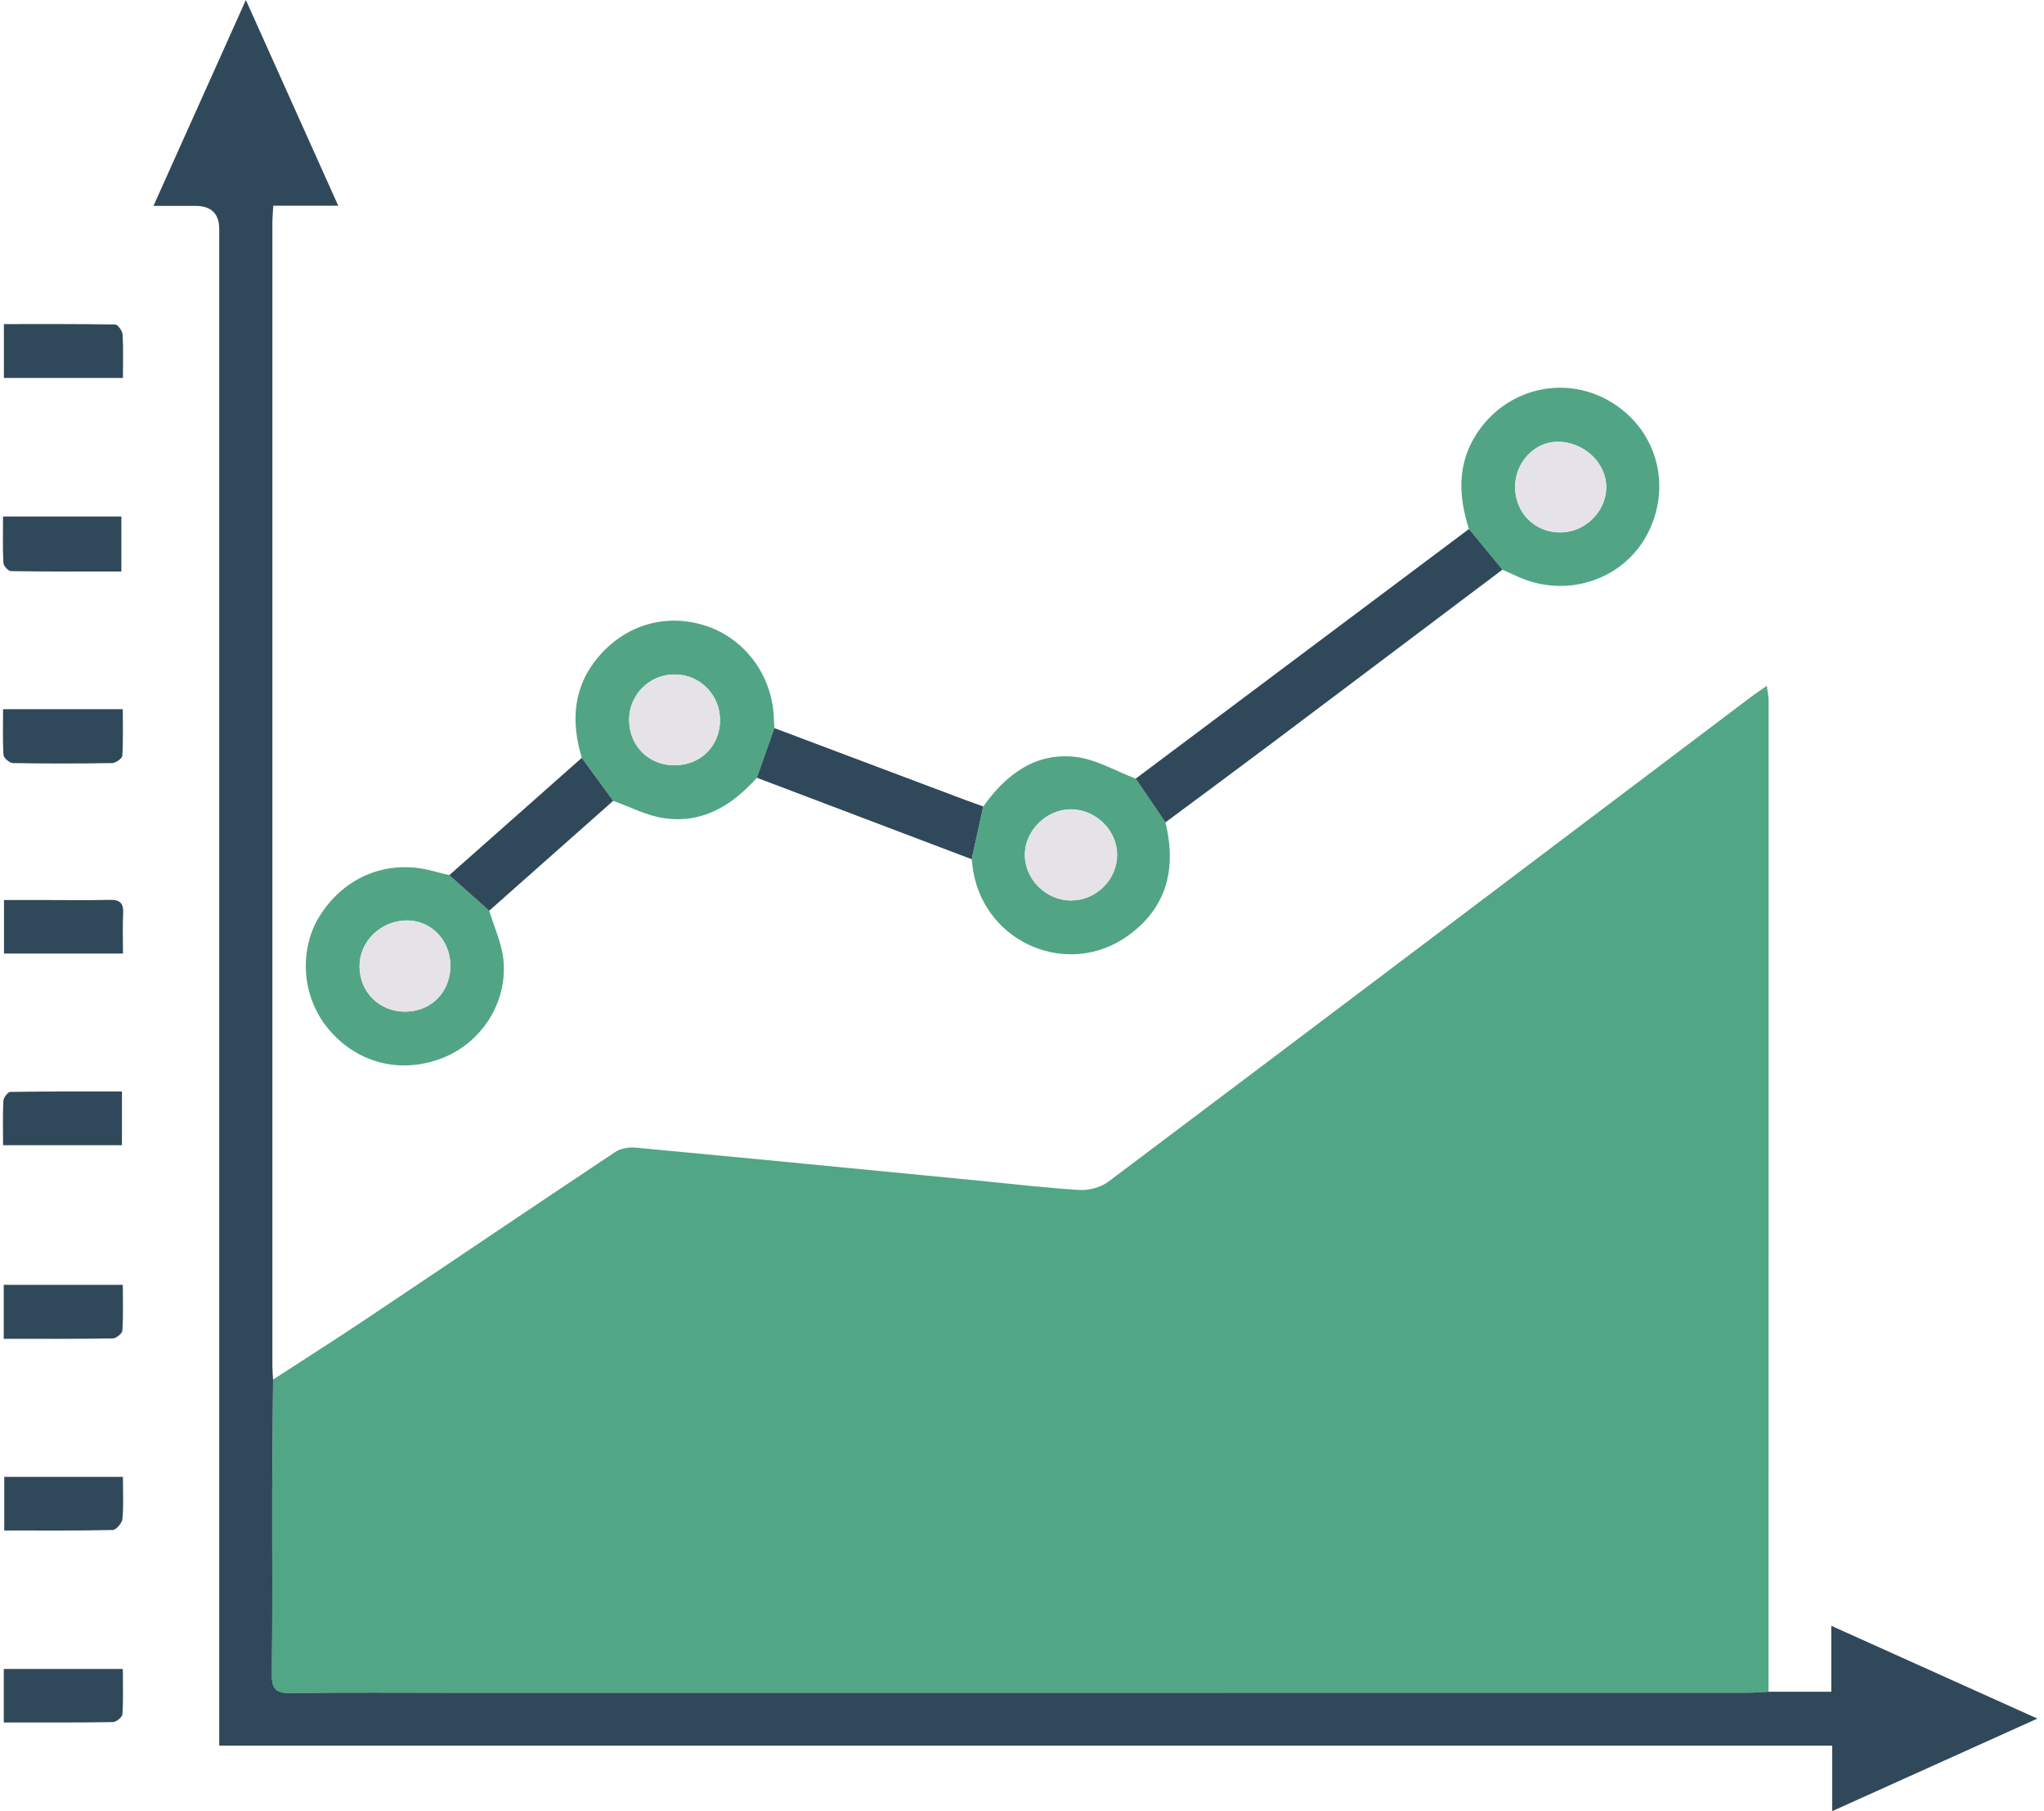 <svg width="158" height="140" viewBox="0 0 158 140" fill="none" xmlns="http://www.w3.org/2000/svg">
<path d="M21.108 106.639C23.506 105.081 25.923 103.548 28.3 101.958C34.722 97.663 41.118 93.331 47.551 89.051C47.971 88.772 48.609 88.66 49.123 88.709C57.889 89.53 66.654 90.388 75.417 91.238C78.094 91.498 80.766 91.824 83.448 91.983C84.186 92.028 85.1 91.777 85.689 91.334C102.269 78.865 118.821 66.353 135.377 53.853C135.713 53.597 136.07 53.371 136.573 53.019C136.639 53.524 136.714 53.842 136.714 54.16C136.714 79.696 136.712 105.232 136.706 130.768C136.146 130.794 135.583 130.846 135.023 130.846C101.811 130.849 68.599 130.849 35.387 130.849C31.089 130.849 26.791 130.812 22.492 130.875C21.361 130.89 20.996 130.593 21.012 129.425C21.075 124.695 21.03 119.961 21.041 115.23C21.048 112.366 21.085 109.504 21.108 106.639Z" fill="#51A685"/>
<path d="M21.108 106.639C21.085 109.504 21.046 112.366 21.041 115.23C21.03 119.964 21.075 124.695 21.012 129.425C20.996 130.593 21.361 130.893 22.493 130.875C26.791 130.812 31.089 130.849 35.387 130.849C68.599 130.849 101.811 130.849 135.023 130.846C135.583 130.846 136.146 130.794 136.707 130.768C138.265 130.768 139.827 130.768 141.557 130.768V125.672C146.919 128.086 152.022 130.382 157.493 132.845C152.043 135.303 146.934 137.607 141.625 140V134.938H16.946V133.02C16.946 94.584 16.946 56.152 16.946 17.716C16.946 16.517 16.333 15.917 15.106 15.915C14.12 15.915 13.135 15.915 11.863 15.915C14.264 10.567 16.563 5.445 19.005 0C21.445 5.435 23.752 10.569 26.144 15.9H21.122C21.096 16.431 21.056 16.848 21.056 17.263C21.054 46.708 21.054 76.151 21.056 105.597C21.056 105.944 21.088 106.29 21.106 106.634L21.108 106.639Z" fill="#30495A"/>
<path d="M113.55 40.893C112.748 38.399 112.623 35.951 114.082 33.626C116.3 30.097 120.776 28.94 124.341 30.963C128.001 33.037 129.304 37.437 127.378 41.209C125.559 44.772 121.198 46.27 117.439 44.623C117.001 44.43 116.569 44.232 116.133 44.037C115.271 42.989 114.411 41.941 113.548 40.893H113.55ZM120.617 41.159C122.501 41.151 124.125 39.577 124.161 37.726C124.201 35.772 122.402 34.098 120.314 34.15C118.581 34.195 117.132 35.758 117.116 37.606C117.098 39.616 118.628 41.167 120.617 41.159Z" fill="#51A585"/>
<path d="M44.971 58.581C44.108 55.706 44.296 53.006 46.363 50.652C48.495 48.223 51.617 47.383 54.625 48.397C57.537 49.377 59.593 52.093 59.804 55.245C59.828 55.591 59.841 55.938 59.859 56.285C59.408 57.565 58.955 58.842 58.504 60.121C56.57 62.287 54.255 63.698 51.26 63.234C49.936 63.028 48.685 62.36 47.397 61.904C46.589 60.797 45.779 59.689 44.971 58.581ZM55.657 55.641C55.652 53.673 54.06 52.104 52.097 52.133C50.181 52.159 48.648 53.696 48.633 55.607C48.615 57.63 50.116 59.152 52.128 59.157C54.154 59.162 55.665 57.656 55.66 55.641H55.657Z" fill="#51A585"/>
<path d="M37.819 70.394C38.199 71.673 38.796 72.932 38.919 74.236C39.231 77.559 37.162 80.668 34.112 81.818C30.862 83.043 27.505 82.141 25.323 79.462C23.301 76.978 23.074 73.334 24.776 70.699C26.72 67.688 30.059 66.398 33.476 67.331C33.893 67.446 34.316 67.542 34.735 67.646C35.765 68.561 36.794 69.476 37.824 70.391L37.819 70.394ZM34.816 74.616C34.798 72.638 33.281 71.105 31.381 71.15C29.395 71.196 27.789 72.781 27.792 74.692C27.794 76.696 29.34 78.218 31.349 78.2C33.356 78.182 34.832 76.657 34.816 74.616Z" fill="#51A585"/>
<path d="M90.089 63.567C90.947 67.078 90.246 70.117 87.217 72.312C82.656 75.617 76.267 72.992 75.248 67.443C75.185 67.104 75.157 66.758 75.112 66.416C75.409 65.058 75.709 63.698 76.006 62.337C77.758 59.884 80.01 58.148 83.14 58.508C84.736 58.691 86.245 59.605 87.793 60.187C88.559 61.313 89.326 62.441 90.092 63.567H90.089ZM82.812 69.606C84.761 69.593 86.378 67.964 86.352 66.036C86.325 64.125 84.647 62.525 82.708 62.561C80.847 62.595 79.218 64.234 79.218 66.072C79.218 67.983 80.88 69.62 82.812 69.606Z" fill="#51A585"/>
<path d="M90.089 63.567C89.323 62.441 88.557 61.312 87.79 60.187C96.376 53.754 104.964 47.324 113.55 40.891C114.413 41.938 115.273 42.986 116.136 44.034C110.136 48.551 104.138 53.073 98.133 57.583C95.461 59.59 92.771 61.573 90.089 63.567Z" fill="#30495A"/>
<path d="M76.004 62.337C75.707 63.698 75.41 65.056 75.11 66.416C69.574 64.318 64.04 62.22 58.504 60.119C58.955 58.839 59.406 57.562 59.859 56.282C64.793 58.141 69.728 59.999 74.664 61.855C75.11 62.022 75.558 62.175 76.007 62.337H76.004Z" fill="#30495A"/>
<path d="M37.819 70.394C36.789 69.479 35.76 68.564 34.73 67.649C38.142 64.628 41.556 61.605 44.971 58.581C45.779 59.689 46.587 60.797 47.398 61.904C44.205 64.735 41.012 67.563 37.819 70.394Z" fill="#30495A"/>
<path d="M0.301 29.214V25.051C3.215 25.051 6.061 25.035 8.907 25.085C9.111 25.087 9.457 25.58 9.476 25.862C9.543 26.938 9.502 28.023 9.502 29.214H0.301Z" fill="#30495A"/>
<path d="M0.236 39.924H9.382V44.178C6.528 44.178 3.689 44.191 0.851 44.149C0.642 44.146 0.275 43.745 0.262 43.516C0.202 42.361 0.233 41.201 0.233 39.924H0.236Z" fill="#30495A"/>
<path d="M0.236 54.82H9.491C9.491 56.032 9.53 57.228 9.455 58.417C9.442 58.63 8.944 58.98 8.668 58.985C6.113 59.029 3.556 59.029 1.002 58.985C0.744 58.98 0.288 58.597 0.272 58.365C0.197 57.213 0.238 56.05 0.238 54.822L0.236 54.82Z" fill="#30495A"/>
<path d="M0.236 88.524C0.236 87.325 0.202 86.202 0.262 85.081C0.275 84.836 0.611 84.406 0.804 84.403C3.653 84.359 6.504 84.372 9.426 84.372V88.522H0.236V88.524Z" fill="#30495A"/>
<path d="M9.502 114.157C9.502 115.345 9.562 116.385 9.465 117.412C9.434 117.73 8.983 118.259 8.714 118.267C5.954 118.33 3.191 118.306 0.329 118.306V114.159H9.502V114.157Z" fill="#30495A"/>
<path d="M0.293 133.145V129.006H9.496C9.496 130.205 9.538 131.36 9.463 132.506C9.447 132.733 8.991 133.114 8.733 133.116C5.97 133.161 3.204 133.145 0.296 133.145H0.293Z" fill="#30495A"/>
<path d="M0.288 103.488V99.318H9.494C9.494 100.538 9.536 101.7 9.46 102.855C9.444 103.082 8.98 103.454 8.72 103.46C5.954 103.504 3.186 103.488 0.288 103.488Z" fill="#30495A"/>
<path d="M9.504 73.706H0.309V69.57C1.359 69.57 2.376 69.57 3.395 69.57C5.086 69.57 6.778 69.601 8.47 69.557C9.259 69.536 9.562 69.807 9.52 70.605C9.468 71.593 9.507 72.583 9.507 73.706H9.504Z" fill="#30495A"/>
<path d="M120.617 41.159C118.628 41.167 117.1 39.616 117.116 37.606C117.132 35.758 118.581 34.194 120.314 34.15C122.402 34.098 124.201 35.772 124.161 37.726C124.125 39.577 122.498 41.149 120.617 41.159Z" fill="#E5E3E9"/>
<path d="M55.657 55.641C55.663 57.656 54.151 59.162 52.126 59.157C50.111 59.152 48.612 57.63 48.63 55.607C48.646 53.697 50.178 52.161 52.094 52.133C54.057 52.104 55.65 53.673 55.655 55.641H55.657Z" fill="#E5E3E8"/>
<path d="M34.816 74.616C34.834 76.657 33.359 78.182 31.349 78.2C29.337 78.218 27.794 76.696 27.791 74.692C27.789 72.781 29.395 71.196 31.381 71.15C33.281 71.105 34.8 72.638 34.816 74.616Z" fill="#E5E3E8"/>
<path d="M82.812 69.606C80.88 69.619 79.218 67.985 79.218 66.072C79.218 64.234 80.847 62.595 82.708 62.561C84.647 62.525 86.325 64.125 86.352 66.035C86.378 67.964 84.761 69.593 82.812 69.606Z" fill="#E5E3E8"/>
</svg>
